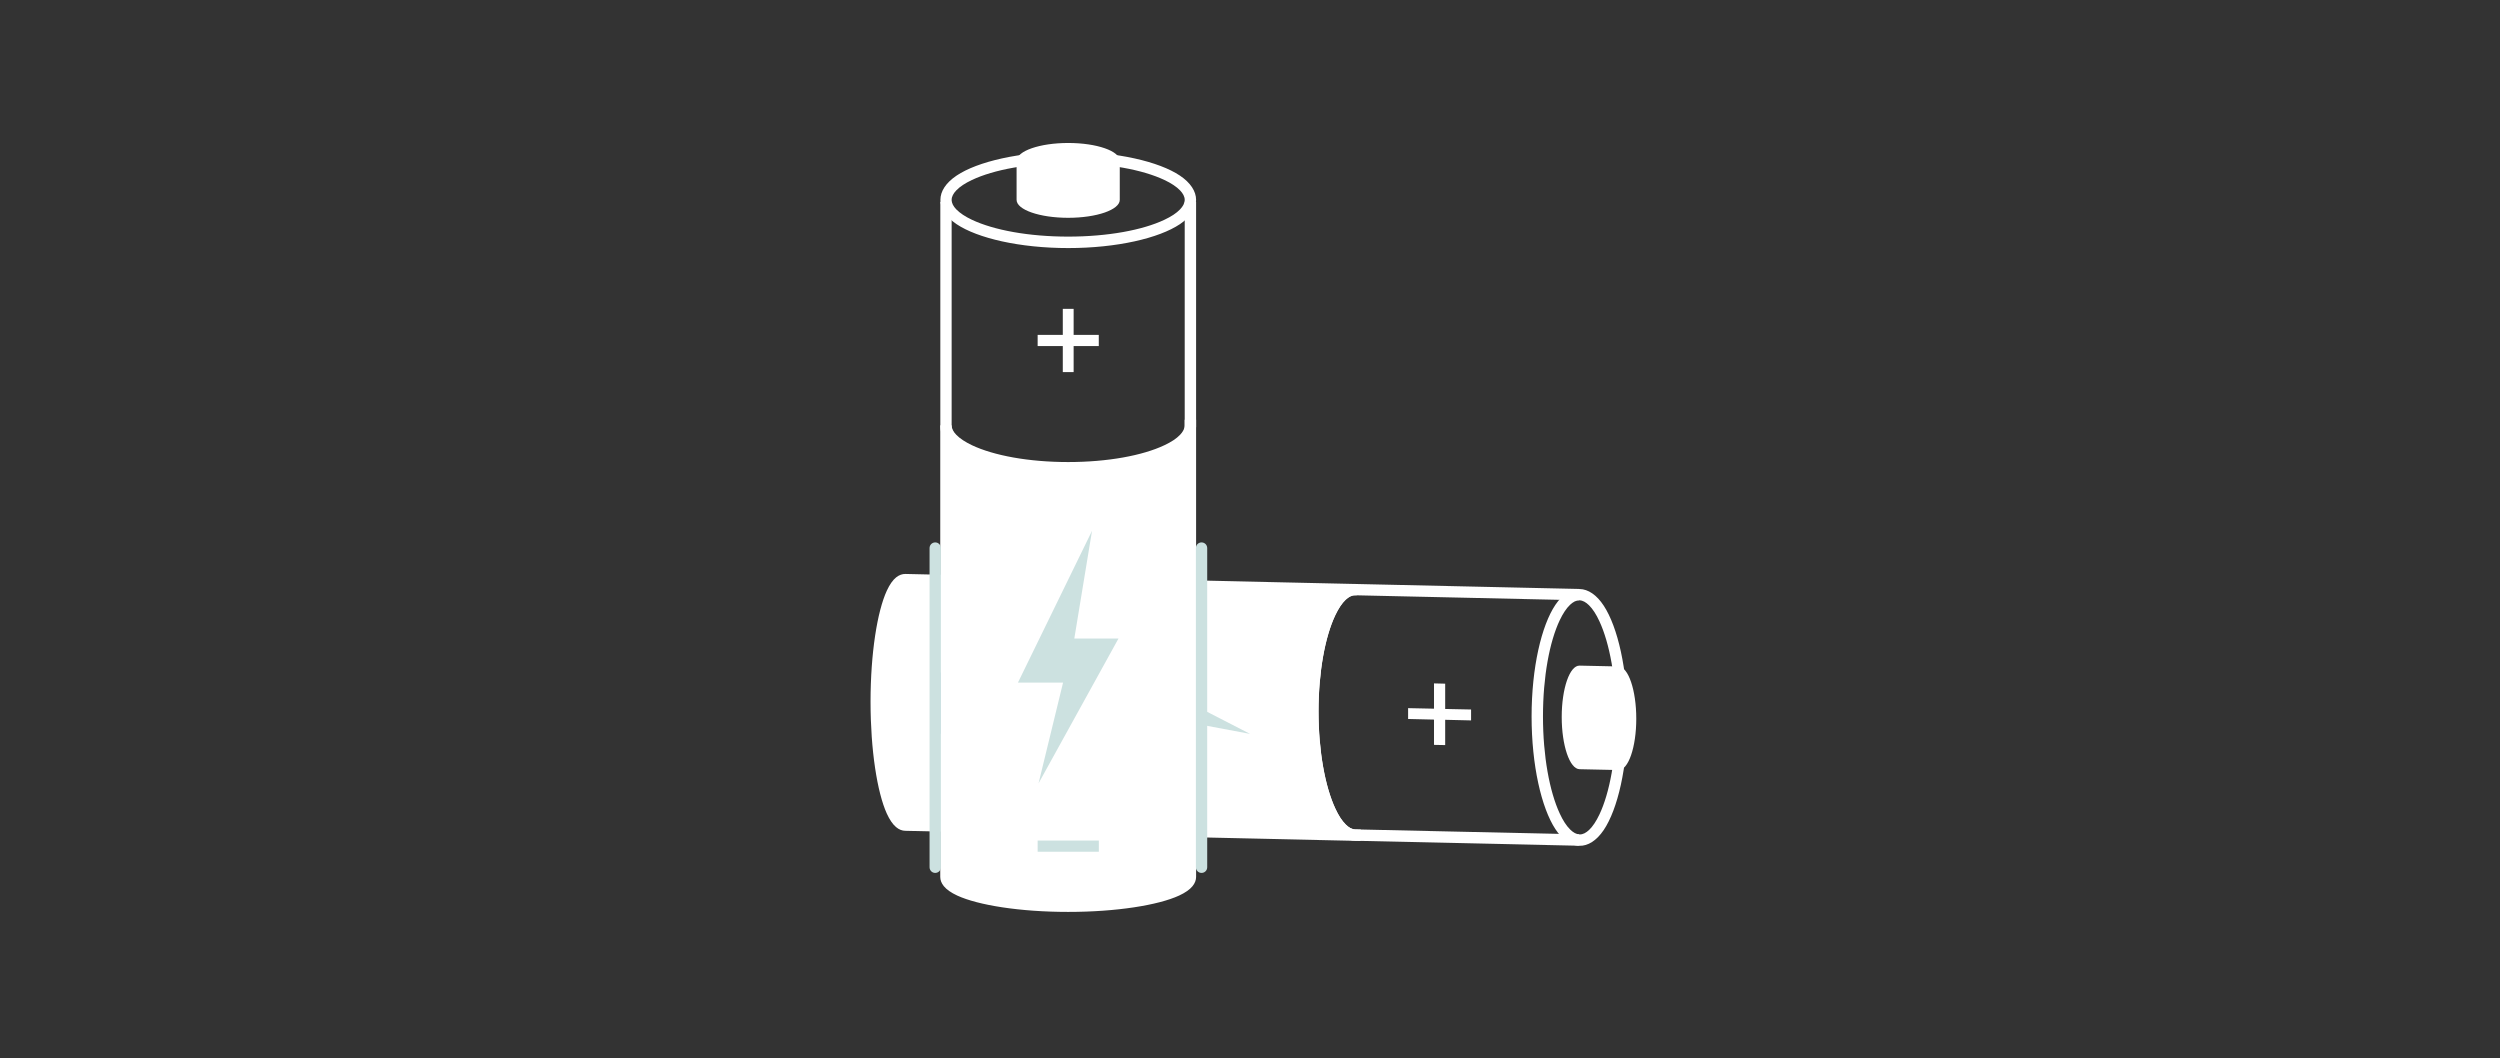 <?xml version="1.0" encoding="UTF-8"?>
<svg xmlns="http://www.w3.org/2000/svg" id="Capa_1" data-name="Capa 1" viewBox="0 0 366.84 155.26">
  <rect x="0" y="0" width="366.84" height="155.26" fill="#333333" stroke="none"/>
  <defs>
    <style>
      .cls-1, .cls-2 {
        fill-rule: evenodd;
      }

      .cls-1, .cls-3 {
        fill: #cce1e0;
      }

      .cls-2, .cls-4 {
        fill: #fff;
      }

      .cls-5 {
        fill: #5493cf;
      }
    </style>
  </defs>
  <path class="cls-2" d="M231.71,86.42l-32.85-.73c-1.26-.03-2.51.76-3.56,2.31-2.05,3.04-3.5,9.22-3.5,16.39s1.44,13.4,3.49,16.53c1.04,1.59,2.28,2.42,3.53,2.45l32.85.73.04-1.67-32.85-.73c-.49-.01-.95-.28-1.39-.72-.56-.55-1.07-1.35-1.53-2.35-1.5-3.23-2.46-8.42-2.46-14.24s.96-10.96,2.46-14.12c.46-.97.97-1.75,1.52-2.27.44-.41.89-.66,1.37-.65l32.85.73.04-1.67Z"></path>
  <path class="cls-4" d="M199.67,122.56l-.83-.02c-3.43-.08-6.21-8.2-6.21-18.15s2.78-17.95,6.21-17.87l-65.99-1.47c-2.36-.05-4.27,7.97-4.27,17.91s1.91,18.05,4.27,18.11l66.81,1.49Z"></path>
  <path class="cls-2" d="M195.84,87.29c-.19.22-.37.45-.54.71-2.05,3.04-3.5,9.22-3.5,16.39s1.44,13.4,3.49,16.53c.17.26.34.5.52.72l-62.94-1.4c-.16,0-.29-.13-.44-.28-.28-.3-.54-.73-.78-1.28-1.34-2.96-2.24-8.9-2.24-15.71s.89-12.7,2.23-15.6c.25-.53.5-.95.78-1.23.14-.14.26-.26.41-.25l63,1.4ZM198.86,85.69l-65.99-1.47c-.47-.01-.93.15-1.37.5-.48.38-.95,1.04-1.37,1.95-1.4,3.03-2.39,9.18-2.39,16.3s.98,13.3,2.38,16.4c.42.92.88,1.59,1.36,1.99.43.37.89.54,1.35.55l66.81,1.49s.01,0,.02,0l.02-1.67-.83-.02c-.49-.01-.95-.28-1.39-.72-.56-.55-1.07-1.35-1.53-2.35-1.5-3.23-2.46-8.42-2.46-14.24s.96-10.96,2.46-14.12c.46-.97.97-1.75,1.52-2.27.44-.41.89-.66,1.37-.65h.04s.04,0,.04,0h.04s.04-.01.04-.01h.04s.04-.02.04-.02h.04s.04-.03.04-.03l.04-.02.04-.02.04-.02.03-.02.03-.02.03-.02.03-.03.03-.03.03-.03.03-.03.03-.03.02-.03.02-.03.02-.03.02-.04.02-.04.02-.04v-.04s.03-.04.03-.04v-.04s.02-.04.02-.04v-.04s.01-.04.01-.04v-.04s0-.04,0-.04v-.04s0-.04,0-.04v-.04s-.01-.04-.01-.04v-.04s-.02-.04-.02-.04v-.04s-.03-.04-.03-.04l-.02-.04-.02-.04-.02-.03-.02-.03-.02-.03-.03-.03-.03-.03-.03-.03-.03-.03-.03-.03-.03-.02-.03-.02-.03-.02-.04-.02-.04-.02-.04-.02h-.04s-.04-.03-.04-.03h-.04s-.04-.02-.04-.02h-.04s-.04-.01-.04-.01h-.04Z"></path>
  <path class="cls-2" d="M231.8,122.44c-.49-.01-.95-.28-1.4-.72-.56-.55-1.07-1.35-1.53-2.35-1.5-3.23-2.46-8.42-2.46-14.24s.96-10.96,2.46-14.12c.46-.97.97-1.75,1.52-2.27.44-.41.89-.66,1.37-.65.49.01.95.28,1.4.72.56.55,1.07,1.35,1.53,2.35,1.5,3.23,2.46,8.42,2.46,14.24s-.96,10.96-2.46,14.12c-.46.97-.97,1.75-1.52,2.27-.44.41-.89.66-1.37.65ZM231.76,124.11c1.26.03,2.51-.76,3.56-2.31,2.05-3.04,3.5-9.22,3.5-16.39s-1.44-13.4-3.49-16.53c-1.04-1.59-2.28-2.42-3.53-2.45-1.26-.03-2.51.76-3.56,2.31-2.05,3.04-3.5,9.22-3.5,16.39s1.44,13.4,3.49,16.53c1.04,1.59,2.28,2.42,3.53,2.45Z"></path>
  <path class="cls-4" d="M237.32,97.79l-5.54-.12c-1.45-.03-2.62,3.35-2.62,7.54s1.17,7.63,2.62,7.66l5.54.12v-15.21Z"></path>
  <path class="cls-4" d="M237.48,113c-1.45-.03-2.62-3.46-2.62-7.66s1.17-7.58,2.62-7.54c1.45.03,2.62,3.46,2.62,7.66s-1.17,7.58-2.62,7.54Z"></path>
  <polygon class="cls-4" points="212.06 105.62 212.06 109.33 210.42 109.3 210.42 105.59 206.62 105.5 206.62 103.91 210.42 103.99 210.42 100.28 212.06 100.32 212.06 104.03 215.86 104.11 215.86 105.71 212.06 105.62"></polygon>
  <polygon class="cls-5" points="138.18 107.69 136.54 107.65 136.54 98.63 138.18 98.67 138.18 107.69"></polygon>
  <polygon class="cls-1" points="183.43 107.69 161.25 96.28 161.25 102.93 146.53 98.99 167.69 111.25 167.69 104.74 183.43 107.69"></polygon>
  <path class="cls-2" d="M137.98,29.6v32.99c0,1.26.81,2.51,2.37,3.56,3.07,2.06,9.26,3.51,16.39,3.51s13.32-1.45,16.4-3.51c1.56-1.05,2.37-2.29,2.37-3.56V29.6h-1.67v32.99c0,.49-.26.95-.68,1.39-.53.56-1.32,1.07-2.3,1.53-3.18,1.51-8.32,2.47-14.12,2.47s-10.93-.96-14.12-2.47c-.98-.47-1.77-.98-2.3-1.53-.42-.44-.68-.9-.68-1.39V29.6h-1.67Z"></path>
  <path class="cls-4" d="M174.68,61.58v.83c0,3.44-8.03,6.23-17.93,6.23s-17.93-2.79-17.93-6.23v66.27c0,2.37,8.03,4.29,17.93,4.29s17.93-1.92,17.93-4.29V61.58Z"></path>
  <path class="cls-2" d="M173.84,65.44v63.24c0,.16-.12.29-.27.43-.29.28-.71.53-1.25.78-2.92,1.35-8.8,2.24-15.58,2.24s-12.66-.9-15.58-2.24c-.54-.25-.96-.51-1.25-.78-.15-.15-.27-.28-.27-.43v-63.24c.21.18.45.36.7.53,3.07,2.06,9.26,3.51,16.39,3.51s13.32-1.45,16.4-3.51c.25-.17.49-.35.7-.53ZM173.84,61.58v.83c0,.49-.26.95-.68,1.39-.53.56-1.32,1.07-2.3,1.53-3.18,1.51-8.32,2.47-14.12,2.47s-10.93-.96-14.12-2.47c-.98-.47-1.77-.98-2.3-1.53-.42-.44-.68-.9-.68-1.39h-1.67v66.27c0,.46.17.92.53,1.36.39.48,1.05.95,1.96,1.37,3.05,1.41,9.19,2.4,16.28,2.4s13.23-.99,16.28-2.4c.91-.42,1.57-.89,1.96-1.37.36-.44.53-.9.53-1.36V61.58l-.83.83-.83-.83Z"></path>
  <path class="cls-2" d="M173.84,29.33c0,.49-.26.95-.68,1.39-.53.56-1.32,1.07-2.3,1.53-3.18,1.51-8.32,2.47-14.12,2.47s-10.93-.96-14.12-2.47c-.98-.46-1.77-.98-2.3-1.53-.42-.44-.68-.9-.68-1.39s.26-.95.68-1.39c.53-.56,1.32-1.07,2.3-1.53,3.18-1.51,8.32-2.47,14.12-2.47s10.93.96,14.12,2.47c.98.46,1.77.98,2.3,1.53.42.44.68.9.68,1.39ZM175.51,29.33c0-1.26-.81-2.51-2.37-3.56-3.07-2.06-9.26-3.51-16.39-3.51s-13.32,1.45-16.39,3.51c-1.56,1.05-2.37,2.29-2.37,3.56s.81,2.51,2.37,3.56c3.07,2.06,9.26,3.51,16.39,3.51s13.32-1.45,16.39-3.51c1.56-1.05,2.37-2.29,2.37-3.56Z"></path>
  <path class="cls-4" d="M149.17,23.76v5.57c0,1.45,3.39,2.63,7.57,2.63s7.57-1.18,7.57-2.63v-5.57h-15.14Z"></path>
  <path class="cls-4" d="M164.32,23.61c0,1.45-3.39,2.63-7.57,2.63s-7.57-1.18-7.57-2.63,3.39-2.63,7.57-2.63,7.57,1.18,7.57,2.63Z"></path>
  <polygon class="cls-4" points="157.54 49.14 161.23 49.14 161.23 50.78 157.54 50.78 157.54 54.6 155.95 54.6 155.95 50.78 152.26 50.78 152.26 49.14 155.95 49.14 155.95 45.32 157.54 45.32 157.54 49.14"></polygon>
  <rect class="cls-3" x="152.26" y="123.34" width="8.98" height="1.64"></rect>
  <polygon class="cls-1" points="160.24 77.89 149.37 100.16 155.99 100.16 152.39 114.95 164.12 93.7 157.64 93.7 160.24 77.89"></polygon>
  <path class="cls-1" d="M175.48,80.42v46.84c0,.46.37.83.83.83s.83-.37.83-.83v-46.84c0-.46-.37-.83-.83-.83s-.83.37-.83.83Z"></path>
  <path class="cls-1" d="M136.4,80.42v46.84c0,.46.37.83.83.83s.83-.37.83-.83v-46.84c0-.46-.37-.83-.83-.83s-.83.37-.83.83Z"></path>
</svg>
